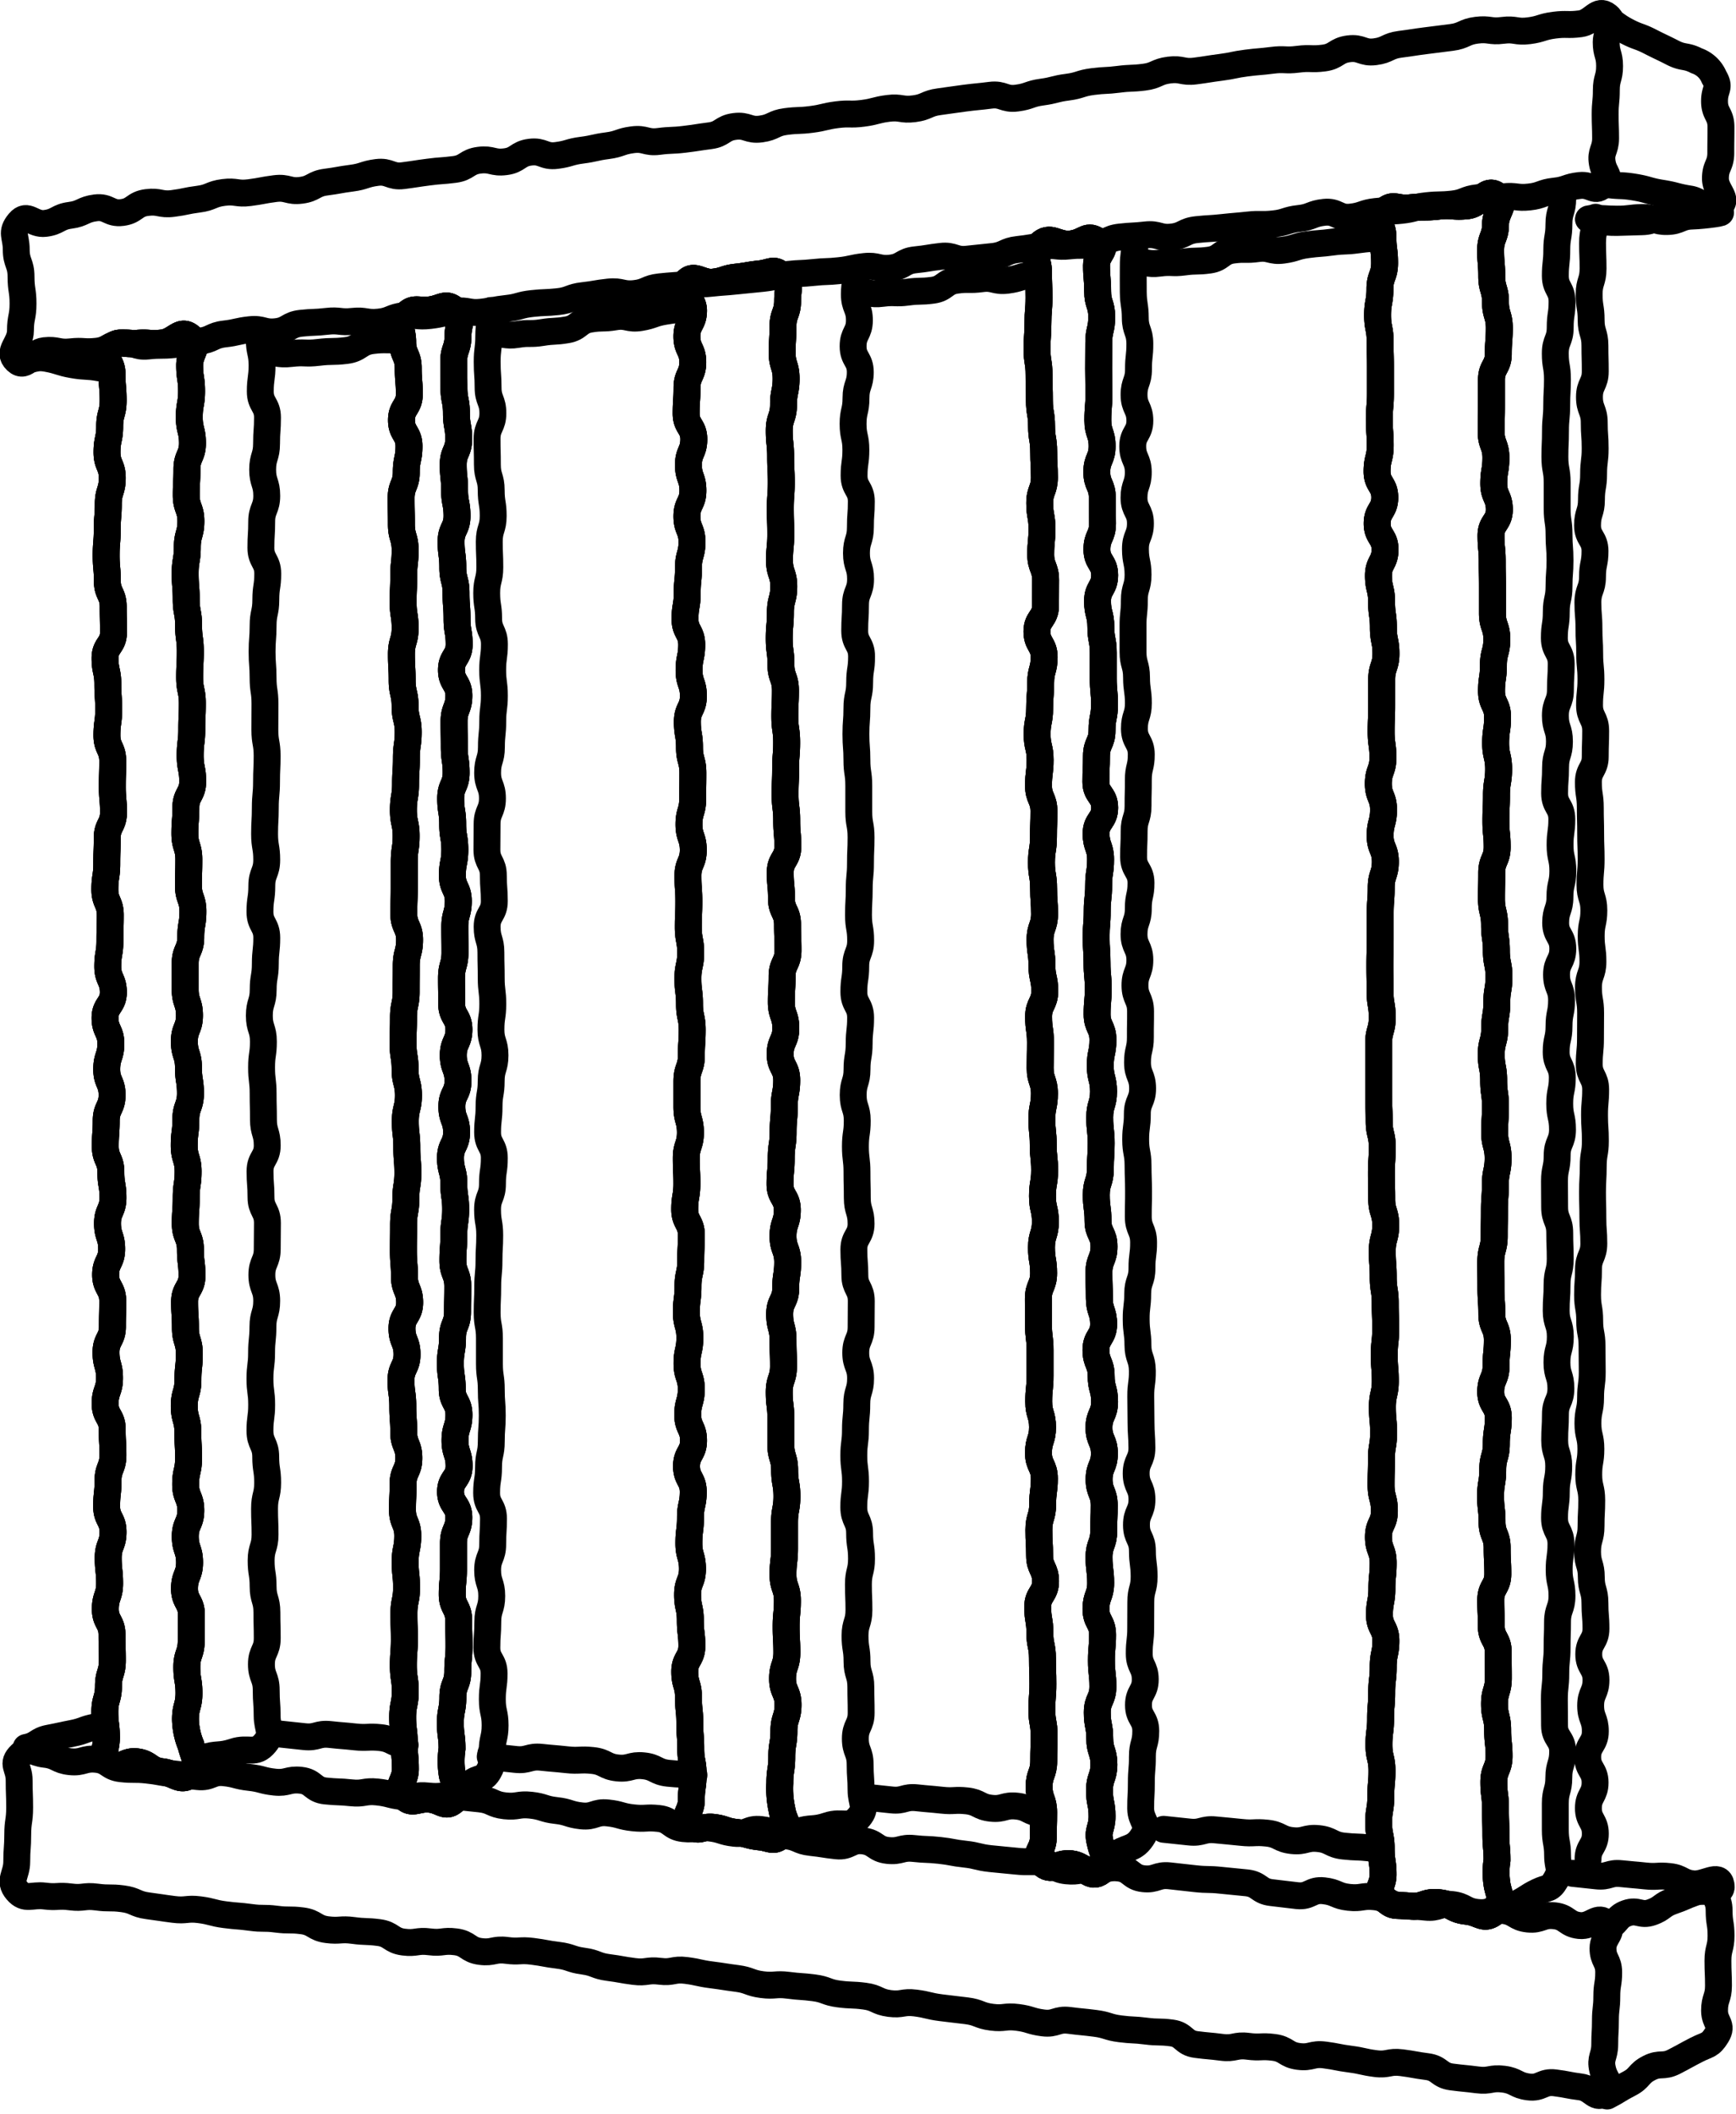 <svg xmlns="http://www.w3.org/2000/svg" width="81.131" height="98.791" viewBox="0 0 81.131 98.791">
  <g id="アートワーク_2" data-name="アートワーク 2" transform="translate(40.563 49.283)">
    <g id="Group_16812" data-name="Group 16812" transform="translate(-39.949 -48.662)">
      <g id="Group_16790" data-name="Group 16790">
        <g id="Group_16787" data-name="Group 16787" transform="translate(4.273 8.4)">
          <g id="Group_16780" data-name="Group 16780">
            <g id="Group_16775" data-name="Group 16775" transform="translate(0 6.591)">
              <path id="Path_13199" data-name="Path 13199" d="M9.885,85.939c-.467.411-.734-.05-1.353-.117s-.584-.4-1.2-.466-.825.514-1.25.057c-.408-.44-.144-.59-.144-1.19s-.075-.6-.075-1.2.17-.6.17-1.2.183-.6.183-1.2-.017-.6-.017-1.2-.312-.6-.312-1.2.2-.6.2-1.2-.065-.6-.065-1.2.226-.6.226-1.2-.3-.6-.3-1.2.065-.6.065-1.2.23-.6.23-1.2-.034-.6-.034-1.2-.331-.6-.331-1.2.205-.6.205-1.2-.164-.6-.164-1.2.3-.6.3-1.2.014-.6.014-1.2S5.9,63.2,5.9,62.6s.283-.6.283-1.2-.194-.6-.194-1.2.256-.6.256-1.2-.1-.6-.1-1.2-.26-.6-.26-1.2.043-.6.043-1.2.275-.6.275-1.2-.251-.6-.251-1.2.192-.6.192-1.2-.271-.6-.271-1.2.389-.6.389-1.2S6,48.795,6,48.194s.1-.6.1-1.2.018-.6.018-1.2-.254-.6-.254-1.2.09-.6.09-1.2.021-.6.021-1.2.293-.6.293-1.2-.053-.6-.053-1.2.018-.6.018-1.2-.272-.6-.272-1.2.082-.6.082-1.2-.04-.6-.04-1.2-.13-.6-.13-1.206.394-.6.394-1.2-.012-.6-.012-1.206-.274-.6-.274-1.2-.055-.6-.055-1.2.05-.6.05-1.206.05-.6.05-1.2.186-.6.186-1.206-.247-.6-.247-1.207.125-.6.125-1.206.163-.6.163-1.208S6.2,21.1,6.2,20.491s-.5-.722-.09-1.167.565-.174,1.184-.241.632.043,1.252-.024.85-.685,1.319-.276-.038.705-.038,1.313.09.607.09,1.215-.106.607-.106,1.215.147.607.147,1.215-.258.608-.258,1.216-.032.607-.032,1.216.217.608.217,1.216-.167.608-.167,1.217-.1.608-.1,1.216.048.608.048,1.216.111.607.111,1.216.081.607.081,1.215-.032.608-.032,1.216.126.607.126,1.216-.027.609-.027,1.217-.073.608-.073,1.217.116.608.116,1.216-.317.608-.317,1.216-.048.608-.048,1.216.186.608.186,1.216-.018.606-.018,1.212.208.606.208,1.211-.1.607-.1,1.213-.26.607-.26,1.214,0,.608,0,1.216.2.609.2,1.218-.239.608-.239,1.216.191.608.191,1.216.093.607.093,1.214-.214.607-.214,1.215-.077.607-.077,1.216.182.608.182,1.217-.089.609-.089,1.219-.043.608-.043,1.216.24.608.24,1.216.072.608.072,1.216-.345.609-.345,1.219.039.609.039,1.218.183.609.183,1.217-.065.609-.065,1.218-.172.61-.172,1.22.168.609.168,1.218.033.61.033,1.22-.137.61-.137,1.219.242.61.242,1.221-.258.608-.258,1.216.2.608.2,1.216-.237.611-.237,1.221.322.61.322,1.219S9.9,79.1,9.9,79.71s-.205.611-.205,1.221.1.61.1,1.22-.163.612-.163,1.223a3.282,3.282,0,0,0,.252,1.2C10.058,85.275,10.344,85.534,9.885,85.939Z" transform="translate(-5.851 -18.644)" fill="none" stroke="#000" stroke-linecap="round" stroke-linejoin="round" stroke-width="1.257"/>
            </g>
            <g id="Group_16776" data-name="Group 16776" transform="translate(13.823 5.277)">
              <path id="Path_13200" data-name="Path 13200" d="M24.88,86.9c-.424.4-.577.016-1.154-.046s-.838.3-1.217-.134c-.4-.459.076-.667.076-1.273s-.051-.606-.051-1.211-.075-.606-.075-1.211.121-.606.121-1.211-.089-.606-.089-1.211.046-.606.046-1.211-.019-.606-.019-1.211.121-.606.121-1.211-.064-.606-.064-1.212.122-.607.122-1.212-.247-.607-.247-1.212.028-.606.028-1.212.269-.6.269-1.211-.239-.606-.239-1.211-.044-.606-.044-1.211-.083-.606-.083-1.211.281-.607.281-1.213-.236-.607-.236-1.212.359-.607.359-1.212-.244-.606-.244-1.212-.048-.606-.048-1.211.007-.606.007-1.212.106-.6.106-1.207.095-.6.095-1.207-.049-.6-.049-1.209-.07-.6-.07-1.21.146-.606.146-1.211-.157-.607-.157-1.215-.094-.606-.094-1.211.02-.606.02-1.211.124-.6.124-1.211.005-.6.005-1.21.155-.606.155-1.211-.268-.607-.268-1.213.019-.607.019-1.214,0-.607,0-1.212.088-.606.088-1.212-.127-.606-.127-1.212.1-.607.1-1.214.039-.607.039-1.214.086-.607.086-1.213-.147-.607-.147-1.214-.137-.607-.137-1.215-.034-.607-.034-1.214.173-.607.173-1.216-.092-.607-.092-1.215.027-.607.027-1.216.065-.606.065-1.212-.174-.606-.174-1.212-.012-.608-.012-1.216.24-.607.24-1.214.127-.608.127-1.216-.351-.608-.351-1.217.366-.607.366-1.216-.05-.609-.05-1.218-.259-.61-.259-1.221-.28-.756.118-1.219c.378-.441.56-.216,1.137-.278s.762-.385,1.187.011.142.617.142,1.217-.2.6-.2,1.2.011.6.011,1.2.116.6.116,1.2.106.6.106,1.2-.255.6-.255,1.2.063.6.063,1.2.114.6.114,1.2-.277.6-.277,1.2.079.6.079,1.2.152.6.152,1.2.046.6.046,1.2.1.6.1,1.2-.36.6-.36,1.2.347.6.347,1.2-.225.6-.225,1.2.01.6.01,1.2.087.6.087,1.2-.256.6-.256,1.2.094.6.094,1.2.1.6.1,1.2-.114.6-.114,1.2.277.6.277,1.2-.164.6-.164,1.2.008.6.008,1.2-.163.6-.163,1.2.01.6.01,1.2.338.6.338,1.2-.263.6-.263,1.2.219.6.219,1.2-.286.6-.286,1.2.22.6.22,1.2-.285.6-.285,1.2.157.6.157,1.2.085.6.085,1.2-.085.6-.085,1.2-.045.6-.045,1.2.23.6.23,1.2-.012.6-.012,1.2-.234.6-.234,1.2-.1.6-.1,1.2.086.6.086,1.2.314.6.314,1.2-.185.6-.185,1.2.192.6.192,1.2-.4.6-.4,1.2.388.6.388,1.2-.251.6-.251,1.2,0,.6,0,1.2-.058.6-.058,1.2.3.6.3,1.2.018.6.018,1.2-.059.6-.059,1.2-.23.6-.23,1.2-.116.6-.116,1.2.078.6.078,1.206a3.97,3.97,0,0,0,.011,1.232C24.914,86.354,25.321,86.488,24.88,86.9Z" transform="translate(-22.35 -17.076)" fill="none" stroke="#000" stroke-linecap="round" stroke-linejoin="round" stroke-width="1.257"/>
            </g>
            <g id="Group_16777" data-name="Group 16777" transform="translate(43.498 2.159)">
              <path id="Path_13201" data-name="Path 13201" d="M60.852,89.619c-.55.425-.722-.28-1.412-.354s-.871.452-1.368-.033c-.428-.417.072-.57.072-1.167s.018-.6.018-1.2-.212-.6-.212-1.2.215-.6.215-1.2.018-.6.018-1.2-.106-.6-.106-1.2.049-.6.049-1.2-.021-.6-.021-1.2-.121-.6-.121-1.2-.1-.6-.1-1.2.366-.6.366-1.2-.278-.6-.278-1.2-.034-.6-.034-1.2.177-.6.177-1.2.08-.6.08-1.2-.275-.6-.275-1.2.189-.6.189-1.2-.178-.6-.178-1.2.063-.6.063-1.2,0-.6,0-1.2-.075-.6-.075-1.2-.005-.6-.005-1.2.246-.6.246-1.2-.1-.6-.1-1.2.182-.6.182-1.2-.136-.6-.136-1.2.1-.6.1-1.2-.064-.6-.064-1.2-.064-.6-.064-1.194.12-.6.12-1.195-.2-.6-.2-1.195.013-.6.013-1.2-.086-.6-.086-1.2.288-.6.288-1.2-.132-.6-.132-1.2-.087-.6-.087-1.2.209-.6.209-1.2-.044-.6-.044-1.2-.1-.6-.1-1.2.094-.6.094-1.2.021-.6.021-1.2-.253-.6-.253-1.2.075-.6.075-1.2-.14-.6-.14-1.2.117-.6.117-1.2.049-.6.049-1.2.163-.6.163-1.2-.338-.6-.338-1.2.4-.6.4-1.2.005-.6.005-1.2-.228-.6-.228-1.2.059-.6.059-1.2-.106-.6-.106-1.2.219-.6.219-1.2-.033-.6-.033-1.2-.1-.6-.1-1.2-.1-.6-.1-1.2-.018-.6-.018-1.2-.094-.6-.094-1.2.043-.6.043-1.2.049-.6.049-1.2-.022-.6-.022-1.206-.369-.849.061-1.272c.5-.486.759.043,1.449-.031s.745-.522,1.3-.1c.478.366-.1.5-.1,1.1s.054.6.054,1.206.189.6.189,1.206-.137.6-.137,1.206-.006.6-.006,1.207.012.6.012,1.208-.05.6-.05,1.208.2.6.2,1.207-.247.6-.247,1.207.256.6.256,1.206.01.6.01,1.206-.261.6-.261,1.206.361.6.361,1.206-.332.6-.332,1.207.153.6.153,1.207.115.6.115,1.209v1.208c0,.6.057.6.057,1.207s-.116.6-.116,1.207-.26.6-.26,1.207-.027.6-.027,1.207.411.6.411,1.207-.4.6-.4,1.209.208.6.208,1.209-.09.6-.09,1.207-.067.6-.067,1.208-.049.6-.049,1.207.041.6.041,1.208.057.6.057,1.2-.054.6-.054,1.2.273.6.273,1.2-.125.6-.125,1.206.152.6.152,1.207-.177.6-.177,1.21.067.6.067,1.208-.039.6-.039,1.206-.189.6-.189,1.206.08.6.08,1.206.281.6.281,1.207-.236.6-.236,1.209.018.6.018,1.21.2.6.2,1.208-.358.6-.358,1.208.242.6.242,1.208.16.6.16,1.21-.261.6-.261,1.21.252.6.252,1.209-.246.6-.246,1.21.239.606.239,1.211-.025.6-.025,1.21-.217.6-.217,1.211.075.606.075,1.211-.218.606-.218,1.211.308.6.308,1.208-.055.6-.055,1.208.07.607.07,1.212-.263.606-.263,1.211.116.606.116,1.211.194.607.194,1.213-.206.606-.206,1.211.119.607.119,1.215-.236.63-.089,1.22C60.956,89.018,61.333,89.247,60.852,89.619Z" transform="translate(-57.772 -13.353)" fill="none" stroke="#000" stroke-linecap="round" stroke-linejoin="round" stroke-width="1.257"/>
            </g>
            <g id="Group_16778" data-name="Group 16778" transform="translate(59.467)">
              <path id="Path_13202" data-name="Path 13202" d="M82.33,91.107c-.516.421-.653.03-1.314-.041s-.636-.33-1.3-.4-.7.228-1.361.157-.737.1-1.206-.373c-.424-.432-.033-.5-.033-1.1s-.088-.606-.088-1.212-.118-.606-.118-1.211.1-.607.1-1.212.054-.607.054-1.212-.141-.607-.141-1.213S77,82.676,77,82.07s.052-.607.052-1.215.071-.607.071-1.215.125-.607.125-1.214-.3-.607-.3-1.213.112-.607.112-1.213.061-.607.061-1.212-.221-.607-.221-1.213.278-.607.278-1.213-.155-.607-.155-1.214.017-.607.017-1.214.1-.607.1-1.216-.056-.607-.056-1.214.137-.607.137-1.214-.049-.607-.049-1.214.066-.607.066-1.213-.02-.607-.02-1.214-.095-.607-.095-1.214-.044-.608-.044-1.216.161-.607.161-1.215-.187-.607-.187-1.215-.015-.607-.015-1.214.04-.607.04-1.214-.144-.607-.144-1.215-.025-.6-.025-1.21,0-.6,0-1.21,0-.606,0-1.211.168-.607.168-1.212-.1-.607-.1-1.214-.011-.608-.011-1.216.017-.607.017-1.215,0-.607,0-1.213.046-.606.046-1.212.194-.606.194-1.212-.243-.607-.243-1.214.157-.607.157-1.215-.242-.608-.242-1.216.214-.607.214-1.215-.083-.607-.083-1.215.025-.607.025-1.215V33.517c0-.608.2-.608.2-1.216s-.121-.607-.121-1.215-.084-.608-.084-1.216-.146-.609-.146-1.217.308-.608.308-1.216-.368-.609-.368-1.217.356-.609.356-1.217-.361-.609-.361-1.218.149-.607.149-1.215-.043-.607-.043-1.215.053-.609.053-1.218,0-.609,0-1.217-.016-.609-.016-1.218-.118-.61-.118-1.22.109-.609.109-1.218.218-.61.218-1.221-.077-.612-.077-1.222-.418-.706.008-1.145c.463-.478.583-.138,1.245-.209s.671,0,1.334-.075.678.051,1.343-.02.889-.893,1.41-.474c.472.38-.079.734-.079,1.339s-.228.606-.228,1.211.051.6.051,1.211.176.606.176,1.211.178.606.178,1.211-.046.606-.046,1.211-.32.607-.32,1.212,0,.607,0,1.213-.014.607-.014,1.213.221.607.221,1.214-.1.607-.1,1.212.261.607.261,1.212-.391.607-.391,1.212.058.606.058,1.211.01.607.01,1.212,0,.606,0,1.212.205.606.205,1.212-.159.607-.159,1.213-.089.607-.089,1.215.283.607.283,1.213-.09.607-.09,1.213.139.607.139,1.212-.1.607-.1,1.213-.028.606-.028,1.212.061.607.061,1.213-.256.607-.256,1.214-.011.607-.011,1.214.144.607.144,1.214.085.607.085,1.213.121.607.121,1.213-.1.607-.1,1.213-.1.6-.1,1.209-.16.6-.16,1.209.112.6.112,1.21.084.606.084,1.211-.037.607-.037,1.213.16.607.16,1.215-.126.607-.126,1.214-.044.606-.044,1.211-.01.606-.01,1.211-.161.606-.161,1.211.006.607.006,1.213.041.607.041,1.214.26.607.26,1.216-.061.607-.061,1.214-.249.607-.249,1.213.355.607.355,1.213-.093.608-.093,1.216-.168.608-.168,1.216-.1.607-.1,1.215.068.607.068,1.215.239.608.239,1.216.031.607.031,1.216-.33.608-.33,1.216.025.607.025,1.216.323.608.323,1.217.007.607.007,1.213-.18.607-.18,1.214.148.609.148,1.218.066.607.066,1.216-.246.608-.246,1.217.077.609.077,1.218.019.609.019,1.217.054.61.054,1.22a3.6,3.6,0,0,0,.012,1.2C82.594,90.518,82.8,90.722,82.33,91.107Z" transform="translate(-76.833 -10.777)" fill="none" stroke="#000" stroke-linecap="round" stroke-linejoin="round" stroke-width="1.257"/>
            </g>
            <g id="Group_16779" data-name="Group 16779" transform="translate(27.062 3.673)">
              <path id="Path_13203" data-name="Path 13203" d="M42.755,88.194c-.39.392-.506.168-1.056.109s-.54-.149-1.092-.209-.539-.179-1.09-.239-.687.3-1.043-.13c-.385-.459.039-.545.039-1.144s.085-.6.085-1.2-.112-.6-.112-1.2-.045-.6-.045-1.2-.062-.6-.062-1.2-.173-.6-.173-1.2.331-.6.331-1.2-.071-.6-.071-1.2-.129-.6-.129-1.2.228-.6.228-1.2-.167-.6-.167-1.2.074-.6.074-1.2.13-.6.13-1.2-.314-.6-.314-1.2.327-.6.327-1.2-.27-.6-.27-1.2.165-.6.165-1.2-.2-.6-.2-1.2.133-.6.133-1.2-.162-.6-.162-1.2.075-.6.075-1.2.129-.6.129-1.2.028-.6.028-1.2-.309-.6-.309-1.2.1-.6.1-1.2-.028-.6-.028-1.195.194-.6.194-1.195-.165-.6-.165-1.2,0-.6,0-1.2.209-.6.209-1.2.039-.6.039-1.2-.125-.6-.125-1.2-.075-.6-.075-1.2.129-.6.129-1.2-.111-.6-.111-1.2.026-.6.026-1.2-.043-.6-.043-1.2.249-.6.249-1.2-.2-.6-.2-1.2.173-.6.173-1.2.009-.6.009-1.2-.158-.6-.158-1.2-.1-.6-.1-1.2.281-.6.281-1.2-.2-.6-.2-1.2.122-.6.122-1.2-.311-.6-.311-1.2.1-.6.1-1.2.06-.6.06-1.2.164-.6.164-1.2-.238-.6-.238-1.2.281-.6.281-1.2-.208-.6-.208-1.2.25-.6.25-1.2-.358-.6-.358-1.2.039-.6.039-1.2.271-.6.271-1.2-.276-.6-.276-1.206.311-.6.311-1.208-.723-.861-.338-1.326c.353-.426.693.056,1.242,0s.539-.175,1.089-.235.548-.094,1.1-.153.663-.292,1.056.1c.431.427.248.544.248,1.15s-.216.607-.216,1.214-.038.608-.038,1.216.184.607.184,1.215-.121.607-.121,1.215-.2.607-.2,1.214.064.607.064,1.213.031.607.031,1.214-.045.607-.045,1.213.02.607.02,1.214-.058.607-.058,1.214.2.607.2,1.215-.158.608-.158,1.216-.055.608-.055,1.216.08.607.08,1.215.21.607.21,1.214-.029.607-.029,1.214.087.607.087,1.214-.049.607-.049,1.215-.024.608-.024,1.216.075.608.075,1.216.052.607.052,1.215-.354.607-.354,1.215.057.607.057,1.214.283.608.283,1.216.023.6.023,1.21-.276.606-.276,1.211-.036.606-.036,1.211.209.607.209,1.213-.264.607-.264,1.215.307.608.307,1.217-.114.607-.114,1.215-.054.607-.054,1.213-.09.607-.09,1.213-.057.607-.057,1.213.343.607.343,1.214-.2.608-.2,1.216.216.608.216,1.217-.091.607-.091,1.215-.284.607-.284,1.215.159.607.159,1.216.021.608.021,1.217-.2.608-.2,1.216.075.608.075,1.216,0,.608,0,1.216.178.609.178,1.218.107.608.107,1.216-.112.609-.112,1.218,0,.609,0,1.218-.07.609-.07,1.218.205.608.205,1.216-.06.607-.06,1.215.034.61.034,1.22-.2.608-.2,1.217.255.609.255,1.219-.192.61-.192,1.22-.1.61-.1,1.219-.092.611-.092,1.221a4.525,4.525,0,0,0,.1,1.239C42.85,87.657,43.186,87.761,42.755,88.194Z" transform="translate(-38.153 -15.161)" fill="none" stroke="#000" stroke-linecap="round" stroke-linejoin="round" stroke-width="1.257"/>
            </g>
          </g>
          <g id="Group_16786" data-name="Group 16786">
            <g id="Group_16781" data-name="Group 16781" transform="translate(0 6.591)">
              <path id="Path_13204" data-name="Path 13204" d="M9.885,85.939c-.467.411-.734-.05-1.353-.117s-.584-.4-1.2-.466-.825.514-1.25.057c-.408-.44-.144-.59-.144-1.19s-.075-.6-.075-1.2.17-.6.17-1.2.183-.6.183-1.2-.017-.6-.017-1.2-.312-.6-.312-1.2.2-.6.2-1.2-.065-.6-.065-1.2.226-.6.226-1.2-.3-.6-.3-1.2.065-.6.065-1.2.23-.6.23-1.2-.034-.6-.034-1.2-.331-.6-.331-1.2.205-.6.205-1.2-.164-.6-.164-1.2.3-.6.3-1.2.014-.6.014-1.2S5.9,63.2,5.9,62.6s.283-.6.283-1.2-.194-.6-.194-1.2.256-.6.256-1.2-.1-.6-.1-1.2-.26-.6-.26-1.2.043-.6.043-1.2.275-.6.275-1.2-.251-.6-.251-1.2.192-.6.192-1.2-.271-.6-.271-1.2.389-.6.389-1.2S6,48.795,6,48.194s.1-.6.1-1.2.018-.6.018-1.2-.254-.6-.254-1.2.09-.6.09-1.2.021-.6.021-1.2.293-.6.293-1.2-.053-.6-.053-1.2.018-.6.018-1.2-.272-.6-.272-1.2.082-.6.082-1.2-.04-.6-.04-1.2-.13-.6-.13-1.206.394-.6.394-1.2-.012-.6-.012-1.206-.274-.6-.274-1.2-.055-.6-.055-1.2.05-.6.05-1.206.05-.6.05-1.2.186-.6.186-1.206-.247-.6-.247-1.207.125-.6.125-1.206.163-.6.163-1.208S6.2,21.1,6.2,20.491s-.5-.722-.09-1.167.565-.174,1.184-.241.632.043,1.252-.024.85-.685,1.319-.276-.038.705-.038,1.313.09.607.09,1.215-.106.607-.106,1.215.147.607.147,1.215-.258.608-.258,1.216-.032.607-.032,1.216.217.608.217,1.216-.167.608-.167,1.217-.1.608-.1,1.216.048.608.048,1.216.111.607.111,1.216.081.607.081,1.215-.032.608-.032,1.216.126.607.126,1.216-.027.609-.027,1.217-.073.608-.073,1.217.116.608.116,1.216-.317.608-.317,1.216-.048.608-.048,1.216.186.608.186,1.216-.018.606-.018,1.212.208.606.208,1.211-.1.607-.1,1.213-.26.607-.26,1.214,0,.608,0,1.216.2.609.2,1.218-.239.608-.239,1.216.191.608.191,1.216.093.607.093,1.214-.214.607-.214,1.215-.077.607-.077,1.216.182.608.182,1.217-.089.609-.089,1.219-.043.608-.043,1.216.24.608.24,1.216.072.608.072,1.216-.345.609-.345,1.219.039.609.039,1.218.183.609.183,1.217-.065.609-.065,1.218-.172.61-.172,1.22.168.609.168,1.218.033.61.033,1.22-.137.61-.137,1.219.242.61.242,1.221-.258.608-.258,1.216.2.608.2,1.216-.237.611-.237,1.221.322.61.322,1.219S9.9,79.1,9.9,79.71s-.205.611-.205,1.221.1.61.1,1.22-.163.612-.163,1.223a3.282,3.282,0,0,0,.252,1.2C10.058,85.275,10.344,85.534,9.885,85.939Z" transform="translate(-5.851 -18.644)" fill="none" stroke="#000" stroke-linecap="round" stroke-linejoin="round" stroke-width="1.257"/>
              <path id="Path_13205" data-name="Path 13205" d="M9.885,85.939c-.467.411-.734-.05-1.353-.117s-.584-.4-1.2-.466-.825.514-1.25.057c-.408-.44-.144-.59-.144-1.19s-.075-.6-.075-1.2.17-.6.17-1.2.183-.6.183-1.2-.017-.6-.017-1.2-.312-.6-.312-1.2.2-.6.2-1.2-.065-.6-.065-1.2.226-.6.226-1.2-.3-.6-.3-1.2.065-.6.065-1.2.23-.6.23-1.2-.034-.6-.034-1.2-.331-.6-.331-1.2.205-.6.205-1.2-.164-.6-.164-1.2.3-.6.3-1.2.014-.6.014-1.2S5.9,63.2,5.9,62.6s.283-.6.283-1.2-.194-.6-.194-1.2.256-.6.256-1.2-.1-.6-.1-1.2-.26-.6-.26-1.2.043-.6.043-1.2.275-.6.275-1.2-.251-.6-.251-1.2.192-.6.192-1.2-.271-.6-.271-1.2.389-.6.389-1.2S6,48.795,6,48.194s.1-.6.1-1.2.018-.6.018-1.2-.254-.6-.254-1.2.09-.6.09-1.2.021-.6.021-1.2.293-.6.293-1.2-.053-.6-.053-1.2.018-.6.018-1.2-.272-.6-.272-1.2.082-.6.082-1.2-.04-.6-.04-1.2-.13-.6-.13-1.206.394-.6.394-1.2-.012-.6-.012-1.206-.274-.6-.274-1.2-.055-.6-.055-1.2.05-.6.05-1.206.05-.6.05-1.2.186-.6.186-1.206-.247-.6-.247-1.207.125-.6.125-1.206.163-.6.163-1.208S6.2,21.1,6.2,20.491s-.5-.722-.09-1.167.565-.174,1.184-.241.632.043,1.252-.024.85-.685,1.319-.276-.038.705-.038,1.313.09.607.09,1.215-.106.607-.106,1.215.147.607.147,1.215-.258.608-.258,1.216-.032.607-.032,1.216.217.608.217,1.216-.167.608-.167,1.217-.1.608-.1,1.216.048.608.048,1.216.111.607.111,1.216.081.607.081,1.215-.032.608-.032,1.216.126.607.126,1.216-.027.609-.027,1.217-.073.608-.073,1.217.116.608.116,1.216-.317.608-.317,1.216-.048.608-.048,1.216.186.608.186,1.216-.018.606-.018,1.212.208.606.208,1.211-.1.607-.1,1.213-.26.607-.26,1.214,0,.608,0,1.216.2.609.2,1.218-.239.608-.239,1.216.191.608.191,1.216.093.607.093,1.214-.214.607-.214,1.215-.077.607-.077,1.216.182.608.182,1.217-.089.609-.089,1.219-.043.608-.043,1.216.24.608.24,1.216.072.608.072,1.216-.345.609-.345,1.219.039.609.039,1.218.183.609.183,1.217-.065.609-.065,1.218-.172.61-.172,1.22.168.609.168,1.218.033.61.033,1.22-.137.61-.137,1.219.242.61.242,1.221-.258.608-.258,1.216.2.608.2,1.216-.237.611-.237,1.221.322.61.322,1.219S9.9,79.1,9.9,79.71s-.205.611-.205,1.221.1.61.1,1.22-.163.612-.163,1.223a3.282,3.282,0,0,0,.252,1.2C10.058,85.275,10.344,85.534,9.885,85.939Z" transform="translate(-5.851 -18.644)" fill="none" stroke="#000" stroke-linecap="round" stroke-linejoin="round" stroke-width="1.257"/>
            </g>
            <g id="Group_16782" data-name="Group 16782" transform="translate(13.823 5.277)">
              <path id="Path_13206" data-name="Path 13206" d="M24.88,86.9c-.424.4-.577.016-1.154-.046s-.838.3-1.217-.134c-.4-.459.076-.667.076-1.273s-.051-.606-.051-1.211-.075-.606-.075-1.211.121-.606.121-1.211-.089-.606-.089-1.211.046-.606.046-1.211-.019-.606-.019-1.211.121-.606.121-1.211-.064-.606-.064-1.212.122-.607.122-1.212-.247-.607-.247-1.212.028-.606.028-1.212.269-.6.269-1.211-.239-.606-.239-1.211-.044-.606-.044-1.211-.083-.606-.083-1.211.281-.607.281-1.213-.236-.607-.236-1.212.359-.607.359-1.212-.244-.606-.244-1.212-.048-.606-.048-1.211.007-.606.007-1.212.106-.6.106-1.207.095-.6.095-1.207-.049-.6-.049-1.209-.07-.6-.07-1.21.146-.606.146-1.211-.157-.607-.157-1.215-.094-.606-.094-1.211.02-.606.02-1.211.124-.6.124-1.211.005-.6.005-1.21.155-.606.155-1.211-.268-.607-.268-1.213.019-.607.019-1.214,0-.607,0-1.212.088-.606.088-1.212-.127-.606-.127-1.212.1-.607.1-1.214.039-.607.039-1.214.086-.607.086-1.213-.147-.607-.147-1.214-.137-.607-.137-1.215-.034-.607-.034-1.214.173-.607.173-1.216-.092-.607-.092-1.215.027-.607.027-1.216.065-.606.065-1.212-.174-.606-.174-1.212-.012-.608-.012-1.216.24-.607.24-1.214.127-.608.127-1.216-.351-.608-.351-1.217.366-.607.366-1.216-.05-.609-.05-1.218-.259-.61-.259-1.221-.28-.756.118-1.219c.378-.441.56-.216,1.137-.278s.762-.385,1.187.011.142.617.142,1.217-.2.6-.2,1.2.011.6.011,1.2.116.6.116,1.2.106.6.106,1.2-.255.6-.255,1.2.063.6.063,1.2.114.6.114,1.2-.277.6-.277,1.2.079.6.079,1.2.152.6.152,1.2.046.6.046,1.2.1.6.1,1.2-.36.6-.36,1.2.347.6.347,1.2-.225.6-.225,1.2.01.6.01,1.2.087.6.087,1.2-.256.6-.256,1.2.094.6.094,1.2.1.6.1,1.2-.114.6-.114,1.2.277.6.277,1.2-.164.6-.164,1.2.008.6.008,1.2-.163.6-.163,1.2.01.6.01,1.2.338.6.338,1.2-.263.6-.263,1.2.219.6.219,1.2-.286.6-.286,1.2.22.6.22,1.2-.285.6-.285,1.2.157.6.157,1.2.085.6.085,1.2-.085.6-.085,1.2-.045.6-.045,1.2.23.6.23,1.2-.012.6-.012,1.2-.234.6-.234,1.2-.1.6-.1,1.2.086.6.086,1.2.314.6.314,1.2-.185.6-.185,1.2.192.6.192,1.2-.4.6-.4,1.2.388.6.388,1.2-.251.6-.251,1.2,0,.6,0,1.2-.058.6-.058,1.2.3.6.3,1.2.018.6.018,1.2-.059.6-.059,1.2-.23.6-.23,1.2-.116.6-.116,1.2.078.6.078,1.206a3.97,3.97,0,0,0,.011,1.232C24.914,86.354,25.321,86.488,24.88,86.9Z" transform="translate(-22.35 -17.076)" fill="none" stroke="#000" stroke-linecap="round" stroke-linejoin="round" stroke-width="1.257"/>
              <path id="Path_13207" data-name="Path 13207" d="M24.88,86.9c-.424.4-.577.016-1.154-.046s-.838.3-1.217-.134c-.4-.459.076-.667.076-1.273s-.051-.606-.051-1.211-.075-.606-.075-1.211.121-.606.121-1.211-.089-.606-.089-1.211.046-.606.046-1.211-.019-.606-.019-1.211.121-.606.121-1.211-.064-.606-.064-1.212.122-.607.122-1.212-.247-.607-.247-1.212.028-.606.028-1.212.269-.6.269-1.211-.239-.606-.239-1.211-.044-.606-.044-1.211-.083-.606-.083-1.211.281-.607.281-1.213-.236-.607-.236-1.212.359-.607.359-1.212-.244-.606-.244-1.212-.048-.606-.048-1.211.007-.606.007-1.212.106-.6.106-1.207.095-.6.095-1.207-.049-.6-.049-1.209-.07-.6-.07-1.21.146-.606.146-1.211-.157-.607-.157-1.215-.094-.606-.094-1.211.02-.606.02-1.211.124-.6.124-1.211.005-.6.005-1.21.155-.606.155-1.211-.268-.607-.268-1.213.019-.607.019-1.214,0-.607,0-1.212.088-.606.088-1.212-.127-.606-.127-1.212.1-.607.1-1.214.039-.607.039-1.214.086-.607.086-1.213-.147-.607-.147-1.214-.137-.607-.137-1.215-.034-.607-.034-1.214.173-.607.173-1.216-.092-.607-.092-1.215.027-.607.027-1.216.065-.606.065-1.212-.174-.606-.174-1.212-.012-.608-.012-1.216.24-.607.24-1.214.127-.608.127-1.216-.351-.608-.351-1.217.366-.607.366-1.216-.05-.609-.05-1.218-.259-.61-.259-1.221-.28-.756.118-1.219c.378-.441.56-.216,1.137-.278s.762-.385,1.187.011.142.617.142,1.217-.2.6-.2,1.2.011.6.011,1.2.116.6.116,1.2.106.6.106,1.2-.255.6-.255,1.2.063.6.063,1.2.114.6.114,1.2-.277.6-.277,1.2.079.6.079,1.2.152.6.152,1.2.046.6.046,1.2.1.6.1,1.2-.36.6-.36,1.2.347.6.347,1.2-.225.6-.225,1.2.01.6.01,1.2.087.6.087,1.2-.256.6-.256,1.2.094.6.094,1.2.1.6.1,1.2-.114.6-.114,1.2.277.6.277,1.2-.164.6-.164,1.2.008.6.008,1.2-.163.6-.163,1.2.01.6.01,1.2.338.6.338,1.2-.263.6-.263,1.2.219.6.219,1.2-.286.6-.286,1.2.22.6.22,1.2-.285.6-.285,1.2.157.6.157,1.2.085.6.085,1.2-.085.6-.085,1.2-.045.6-.045,1.2.23.6.23,1.2-.012.6-.012,1.2-.234.6-.234,1.2-.1.6-.1,1.2.086.6.086,1.2.314.6.314,1.2-.185.6-.185,1.2.192.6.192,1.2-.4.6-.4,1.2.388.6.388,1.2-.251.6-.251,1.2,0,.6,0,1.2-.058.6-.058,1.2.3.6.3,1.2.018.6.018,1.2-.059.6-.059,1.2-.23.6-.23,1.2-.116.6-.116,1.2.078.6.078,1.206a3.97,3.97,0,0,0,.011,1.232C24.914,86.354,25.321,86.488,24.88,86.9Z" transform="translate(-22.35 -17.076)" fill="none" stroke="#000" stroke-linecap="round" stroke-linejoin="round" stroke-width="1.257"/>
            </g>
            <g id="Group_16783" data-name="Group 16783" transform="translate(43.498 2.159)">
              <path id="Path_13208" data-name="Path 13208" d="M60.852,89.619c-.55.425-.722-.28-1.412-.354s-.871.452-1.368-.033c-.428-.417.072-.57.072-1.167s.018-.6.018-1.2-.212-.6-.212-1.2.215-.6.215-1.2.018-.6.018-1.2-.106-.6-.106-1.2.049-.6.049-1.2-.021-.6-.021-1.2-.121-.6-.121-1.2-.1-.6-.1-1.2.366-.6.366-1.2-.278-.6-.278-1.2-.034-.6-.034-1.2.177-.6.177-1.2.08-.6.08-1.2-.275-.6-.275-1.2.189-.6.189-1.2-.178-.6-.178-1.2.063-.6.063-1.2,0-.6,0-1.2-.075-.6-.075-1.2-.005-.6-.005-1.2.246-.6.246-1.2-.1-.6-.1-1.2.182-.6.182-1.2-.136-.6-.136-1.2.1-.6.1-1.2-.064-.6-.064-1.2-.064-.6-.064-1.194.12-.6.12-1.195-.2-.6-.2-1.195.013-.6.013-1.2-.086-.6-.086-1.2.288-.6.288-1.2-.132-.6-.132-1.2-.087-.6-.087-1.2.209-.6.209-1.2-.044-.6-.044-1.2-.1-.6-.1-1.2.094-.6.094-1.2.021-.6.021-1.2-.253-.6-.253-1.2.075-.6.075-1.2-.14-.6-.14-1.2.117-.6.117-1.2.049-.6.049-1.2.163-.6.163-1.2-.338-.6-.338-1.2.4-.6.4-1.2.005-.6.005-1.2-.228-.6-.228-1.2.059-.6.059-1.2-.106-.6-.106-1.2.219-.6.219-1.2-.033-.6-.033-1.2-.1-.6-.1-1.2-.1-.6-.1-1.2-.018-.6-.018-1.2-.094-.6-.094-1.2.043-.6.043-1.2.049-.6.049-1.2-.022-.6-.022-1.206-.369-.849.061-1.272c.5-.486.759.043,1.449-.031s.745-.522,1.3-.1c.478.366-.1.5-.1,1.1s.054.6.054,1.206.189.6.189,1.206-.137.6-.137,1.206-.006.6-.006,1.207.012.6.012,1.208-.05.6-.05,1.208.2.6.2,1.207-.247.6-.247,1.207.256.6.256,1.206.01.6.01,1.206-.261.6-.261,1.206.361.6.361,1.206-.332.6-.332,1.207.153.6.153,1.207.115.6.115,1.209v1.208c0,.6.057.6.057,1.207s-.116.6-.116,1.207-.26.6-.26,1.207-.027.6-.027,1.207.411.6.411,1.207-.4.6-.4,1.209.208.6.208,1.209-.09.6-.09,1.207-.067.6-.067,1.208-.049.6-.049,1.207.041.6.041,1.208.057.6.057,1.2-.054.6-.054,1.2.273.6.273,1.2-.125.6-.125,1.206.152.6.152,1.207-.177.6-.177,1.21.067.6.067,1.208-.039.6-.039,1.206-.189.6-.189,1.206.08.6.08,1.206.281.6.281,1.207-.236.6-.236,1.209.018.6.018,1.21.2.6.2,1.208-.358.6-.358,1.208.242.6.242,1.208.16.6.16,1.21-.261.6-.261,1.21.252.6.252,1.209-.246.6-.246,1.21.239.606.239,1.211-.025.6-.025,1.21-.217.6-.217,1.211.075.606.075,1.211-.218.606-.218,1.211.308.6.308,1.208-.055.6-.055,1.208.07.607.07,1.212-.263.606-.263,1.211.116.606.116,1.211.194.607.194,1.213-.206.606-.206,1.211.119.607.119,1.215-.236.63-.089,1.22C60.956,89.018,61.333,89.247,60.852,89.619Z" transform="translate(-57.772 -13.353)" fill="none" stroke="#000" stroke-linecap="round" stroke-linejoin="round" stroke-width="1.257"/>
              <path id="Path_13209" data-name="Path 13209" d="M60.852,89.619c-.55.425-.722-.28-1.412-.354s-.871.452-1.368-.033c-.428-.417.072-.57.072-1.167s.018-.6.018-1.2-.212-.6-.212-1.2.215-.6.215-1.2.018-.6.018-1.2-.106-.6-.106-1.2.049-.6.049-1.2-.021-.6-.021-1.2-.121-.6-.121-1.2-.1-.6-.1-1.2.366-.6.366-1.2-.278-.6-.278-1.2-.034-.6-.034-1.2.177-.6.177-1.2.08-.6.08-1.2-.275-.6-.275-1.2.189-.6.189-1.2-.178-.6-.178-1.2.063-.6.063-1.2,0-.6,0-1.2-.075-.6-.075-1.2-.005-.6-.005-1.2.246-.6.246-1.2-.1-.6-.1-1.2.182-.6.182-1.2-.136-.6-.136-1.2.1-.6.1-1.2-.064-.6-.064-1.2-.064-.6-.064-1.194.12-.6.12-1.195-.2-.6-.2-1.195.013-.6.013-1.2-.086-.6-.086-1.2.288-.6.288-1.2-.132-.6-.132-1.2-.087-.6-.087-1.2.209-.6.209-1.2-.044-.6-.044-1.2-.1-.6-.1-1.2.094-.6.094-1.2.021-.6.021-1.2-.253-.6-.253-1.2.075-.6.075-1.2-.14-.6-.14-1.2.117-.6.117-1.2.049-.6.049-1.2.163-.6.163-1.2-.338-.6-.338-1.2.4-.6.4-1.2.005-.6.005-1.2-.228-.6-.228-1.2.059-.6.059-1.2-.106-.6-.106-1.2.219-.6.219-1.2-.033-.6-.033-1.2-.1-.6-.1-1.2-.1-.6-.1-1.2-.018-.6-.018-1.2-.094-.6-.094-1.2.043-.6.043-1.2.049-.6.049-1.2-.022-.6-.022-1.206-.369-.849.061-1.272c.5-.486.759.043,1.449-.031s.745-.522,1.3-.1c.478.366-.1.5-.1,1.1s.054.6.054,1.206.189.6.189,1.206-.137.6-.137,1.206-.006.6-.006,1.207.012.6.012,1.208-.05.6-.05,1.208.2.6.2,1.207-.247.6-.247,1.207.256.6.256,1.206.01.6.01,1.206-.261.6-.261,1.206.361.6.361,1.206-.332.6-.332,1.207.153.6.153,1.207.115.6.115,1.209v1.208c0,.6.057.6.057,1.207s-.116.6-.116,1.207-.26.6-.26,1.207-.027.6-.027,1.207.411.6.411,1.207-.4.6-.4,1.209.208.6.208,1.209-.09.6-.09,1.207-.067.6-.067,1.208-.049.6-.049,1.207.041.6.041,1.208.057.6.057,1.2-.054.6-.054,1.2.273.6.273,1.2-.125.6-.125,1.206.152.6.152,1.207-.177.6-.177,1.21.067.6.067,1.208-.039.6-.039,1.206-.189.6-.189,1.206.08.6.08,1.206.281.6.281,1.207-.236.6-.236,1.209.018.6.018,1.21.2.6.2,1.208-.358.6-.358,1.208.242.6.242,1.208.16.6.16,1.21-.261.6-.261,1.21.252.6.252,1.209-.246.6-.246,1.21.239.606.239,1.211-.025.6-.025,1.21-.217.6-.217,1.211.075.606.075,1.211-.218.606-.218,1.211.308.6.308,1.208-.055.6-.055,1.208.07.607.07,1.212-.263.606-.263,1.211.116.606.116,1.211.194.607.194,1.213-.206.606-.206,1.211.119.607.119,1.215-.236.63-.089,1.22C60.956,89.018,61.333,89.247,60.852,89.619Z" transform="translate(-57.772 -13.353)" fill="none" stroke="#000" stroke-linecap="round" stroke-linejoin="round" stroke-width="1.257"/>
            </g>
            <g id="Group_16784" data-name="Group 16784" transform="translate(59.467)">
              <path id="Path_13210" data-name="Path 13210" d="M82.33,91.107c-.516.421-.653.03-1.314-.041s-.636-.33-1.3-.4-.7.228-1.361.157-.737.1-1.206-.373c-.424-.432-.033-.5-.033-1.1s-.088-.606-.088-1.212-.118-.606-.118-1.211.1-.607.1-1.212.054-.607.054-1.212-.141-.607-.141-1.213S77,82.676,77,82.07s.052-.607.052-1.215.071-.607.071-1.215.125-.607.125-1.214-.3-.607-.3-1.213.112-.607.112-1.213.061-.607.061-1.212-.221-.607-.221-1.213.278-.607.278-1.213-.155-.607-.155-1.214.017-.607.017-1.214.1-.607.1-1.216-.056-.607-.056-1.214.137-.607.137-1.214-.049-.607-.049-1.214.066-.607.066-1.213-.02-.607-.02-1.214-.095-.607-.095-1.214-.044-.608-.044-1.216.161-.607.161-1.215-.187-.607-.187-1.215-.015-.607-.015-1.214.04-.607.04-1.214-.144-.607-.144-1.215-.025-.6-.025-1.21,0-.6,0-1.21,0-.606,0-1.211.168-.607.168-1.212-.1-.607-.1-1.214-.011-.608-.011-1.216.017-.607.017-1.215,0-.607,0-1.213.046-.606.046-1.212.194-.606.194-1.212-.243-.607-.243-1.214.157-.607.157-1.215-.242-.608-.242-1.216.214-.607.214-1.215-.083-.607-.083-1.215.025-.607.025-1.215V33.517c0-.608.2-.608.2-1.216s-.121-.607-.121-1.215-.084-.608-.084-1.216-.146-.609-.146-1.217.308-.608.308-1.216-.368-.609-.368-1.217.356-.609.356-1.217-.361-.609-.361-1.218.149-.607.149-1.215-.043-.607-.043-1.215.053-.609.053-1.218,0-.609,0-1.217-.016-.609-.016-1.218-.118-.61-.118-1.22.109-.609.109-1.218.218-.61.218-1.221-.077-.612-.077-1.222-.418-.706.008-1.145c.463-.478.583-.138,1.245-.209s.671,0,1.334-.075.678.051,1.343-.02.889-.893,1.41-.474c.472.38-.079.734-.079,1.339s-.228.606-.228,1.211.051.6.051,1.211.176.606.176,1.211.178.606.178,1.211-.046.606-.046,1.211-.32.607-.32,1.212,0,.607,0,1.213-.014.607-.014,1.213.221.607.221,1.214-.1.607-.1,1.212.261.607.261,1.212-.391.607-.391,1.212.058.606.058,1.211.01.607.01,1.212,0,.606,0,1.212.205.606.205,1.212-.159.607-.159,1.213-.089.607-.089,1.215.283.607.283,1.213-.09.607-.09,1.213.139.607.139,1.212-.1.607-.1,1.213-.028.606-.028,1.212.061.607.061,1.213-.256.607-.256,1.214-.011.607-.011,1.214.144.607.144,1.214.085.607.085,1.213.121.607.121,1.213-.1.607-.1,1.213-.1.6-.1,1.209-.16.6-.16,1.209.112.6.112,1.21.084.606.084,1.211-.037.607-.037,1.213.16.607.16,1.215-.126.607-.126,1.214-.044.606-.044,1.211-.01.606-.01,1.211-.161.606-.161,1.211.006.607.006,1.213.041.607.041,1.214.26.607.26,1.216-.061.607-.061,1.214-.249.607-.249,1.213.355.607.355,1.213-.093.608-.093,1.216-.168.608-.168,1.216-.1.607-.1,1.215.068.607.068,1.215.239.608.239,1.216.031.607.031,1.216-.33.608-.33,1.216.025.607.025,1.216.323.608.323,1.217.007.607.007,1.213-.18.607-.18,1.214.148.609.148,1.218.066.607.066,1.216-.246.608-.246,1.217.077.609.077,1.218.019.609.019,1.217.054.61.054,1.22a3.6,3.6,0,0,0,.012,1.2C82.594,90.518,82.8,90.722,82.33,91.107Z" transform="translate(-76.833 -10.777)" fill="none" stroke="#000" stroke-linecap="round" stroke-linejoin="round" stroke-width="1.257"/>
              <path id="Path_13211" data-name="Path 13211" d="M82.33,91.107c-.516.421-.653.03-1.314-.041s-.636-.33-1.3-.4-.7.228-1.361.157-.737.1-1.206-.373c-.424-.432-.033-.5-.033-1.1s-.088-.606-.088-1.212-.118-.606-.118-1.211.1-.607.1-1.212.054-.607.054-1.212-.141-.607-.141-1.213S77,82.676,77,82.07s.052-.607.052-1.215.071-.607.071-1.215.125-.607.125-1.214-.3-.607-.3-1.213.112-.607.112-1.213.061-.607.061-1.212-.221-.607-.221-1.213.278-.607.278-1.213-.155-.607-.155-1.214.017-.607.017-1.214.1-.607.1-1.216-.056-.607-.056-1.214.137-.607.137-1.214-.049-.607-.049-1.214.066-.607.066-1.213-.02-.607-.02-1.214-.095-.607-.095-1.214-.044-.608-.044-1.216.161-.607.161-1.215-.187-.607-.187-1.215-.015-.607-.015-1.214.04-.607.04-1.214-.144-.607-.144-1.215-.025-.6-.025-1.21,0-.6,0-1.21,0-.606,0-1.211.168-.607.168-1.212-.1-.607-.1-1.214-.011-.608-.011-1.216.017-.607.017-1.215,0-.607,0-1.213.046-.606.046-1.212.194-.606.194-1.212-.243-.607-.243-1.214.157-.607.157-1.215-.242-.608-.242-1.216.214-.607.214-1.215-.083-.607-.083-1.215.025-.607.025-1.215V33.517c0-.608.2-.608.2-1.216s-.121-.607-.121-1.215-.084-.608-.084-1.216-.146-.609-.146-1.217.308-.608.308-1.216-.368-.609-.368-1.217.356-.609.356-1.217-.361-.609-.361-1.218.149-.607.149-1.215-.043-.607-.043-1.215.053-.609.053-1.218,0-.609,0-1.217-.016-.609-.016-1.218-.118-.61-.118-1.22.109-.609.109-1.218.218-.61.218-1.221-.077-.612-.077-1.222-.418-.706.008-1.145c.463-.478.583-.138,1.245-.209s.671,0,1.334-.075.678.051,1.343-.02.889-.893,1.41-.474c.472.38-.079.734-.079,1.339s-.228.606-.228,1.211.051.6.051,1.211.176.606.176,1.211.178.606.178,1.211-.046.606-.046,1.211-.32.607-.32,1.212,0,.607,0,1.213-.014.607-.014,1.213.221.607.221,1.214-.1.607-.1,1.212.261.607.261,1.212-.391.607-.391,1.212.058.606.058,1.211.01.607.01,1.212,0,.606,0,1.212.205.606.205,1.212-.159.607-.159,1.213-.089.607-.089,1.215.283.607.283,1.213-.09.607-.09,1.213.139.607.139,1.212-.1.607-.1,1.213-.028.606-.028,1.212.061.607.061,1.213-.256.607-.256,1.214-.011.607-.011,1.214.144.607.144,1.214.085.607.085,1.213.121.607.121,1.213-.1.607-.1,1.213-.1.6-.1,1.209-.16.6-.16,1.209.112.6.112,1.21.084.606.084,1.211-.037.607-.037,1.213.16.607.16,1.215-.126.607-.126,1.214-.044.606-.044,1.211-.01.606-.01,1.211-.161.606-.161,1.211.006.607.006,1.213.041.607.041,1.214.26.607.26,1.216-.061.607-.061,1.214-.249.607-.249,1.213.355.607.355,1.213-.093.608-.093,1.216-.168.608-.168,1.216-.1.607-.1,1.215.068.607.068,1.215.239.608.239,1.216.031.607.031,1.216-.33.608-.33,1.216.025.607.025,1.216.323.608.323,1.217.007.607.007,1.213-.18.607-.18,1.214.148.609.148,1.218.066.607.066,1.216-.246.608-.246,1.217.077.609.077,1.218.019.609.019,1.217.054.61.054,1.22a3.6,3.6,0,0,0,.012,1.2C82.594,90.518,82.8,90.722,82.33,91.107Z" transform="translate(-76.833 -10.777)" fill="none" stroke="#000" stroke-linecap="round" stroke-linejoin="round" stroke-width="1.257"/>
            </g>
            <g id="Group_16785" data-name="Group 16785" transform="translate(27.062 3.673)">
              <path id="Path_13212" data-name="Path 13212" d="M42.755,88.194c-.39.392-.506.168-1.056.109s-.54-.149-1.092-.209-.539-.179-1.09-.239-.687.3-1.043-.13c-.385-.459.039-.545.039-1.144s.085-.6.085-1.2-.112-.6-.112-1.2-.045-.6-.045-1.2-.062-.6-.062-1.2-.173-.6-.173-1.2.331-.6.331-1.2-.071-.6-.071-1.2-.129-.6-.129-1.2.228-.6.228-1.2-.167-.6-.167-1.2.074-.6.074-1.2.13-.6.13-1.2-.314-.6-.314-1.2.327-.6.327-1.2-.27-.6-.27-1.2.165-.6.165-1.2-.2-.6-.2-1.2.133-.6.133-1.2-.162-.6-.162-1.2.075-.6.075-1.2.129-.6.129-1.2.028-.6.028-1.2-.309-.6-.309-1.2.1-.6.1-1.2-.028-.6-.028-1.195.194-.6.194-1.195-.165-.6-.165-1.2,0-.6,0-1.2.209-.6.209-1.2.039-.6.039-1.2-.125-.6-.125-1.2-.075-.6-.075-1.2.129-.6.129-1.2-.111-.6-.111-1.2.026-.6.026-1.2-.043-.6-.043-1.2.249-.6.249-1.2-.2-.6-.2-1.2.173-.6.173-1.2.009-.6.009-1.2-.158-.6-.158-1.2-.1-.6-.1-1.2.281-.6.281-1.2-.2-.6-.2-1.2.122-.6.122-1.2-.311-.6-.311-1.2.1-.6.1-1.2.06-.6.06-1.2.164-.6.164-1.2-.238-.6-.238-1.2.281-.6.281-1.2-.208-.6-.208-1.2.25-.6.25-1.2-.358-.6-.358-1.2.039-.6.039-1.2.271-.6.271-1.2-.276-.6-.276-1.206.311-.6.311-1.208-.723-.861-.338-1.326c.353-.426.693.056,1.242,0s.539-.175,1.089-.235.548-.094,1.1-.153.663-.292,1.056.1c.431.427.248.544.248,1.15s-.216.607-.216,1.214-.038.608-.038,1.216.184.607.184,1.215-.121.607-.121,1.215-.2.607-.2,1.214.064.607.064,1.213.031.607.031,1.214-.045.607-.045,1.213.02.607.02,1.214-.058.607-.058,1.214.2.607.2,1.215-.158.608-.158,1.216-.055.608-.055,1.216.08.607.08,1.215.21.607.21,1.214-.029.607-.029,1.214.087.607.087,1.214-.049.607-.049,1.215-.024.608-.024,1.216.075.608.075,1.216.052.607.052,1.215-.354.607-.354,1.215.057.607.057,1.214.283.608.283,1.216.023.6.023,1.21-.276.606-.276,1.211-.036.606-.036,1.211.209.607.209,1.213-.264.607-.264,1.215.307.608.307,1.217-.114.607-.114,1.215-.054.607-.054,1.213-.09.607-.09,1.213-.057.607-.057,1.213.343.607.343,1.214-.2.608-.2,1.216.216.608.216,1.217-.091.607-.091,1.215-.284.607-.284,1.215.159.607.159,1.216.021.608.021,1.217-.2.608-.2,1.216.075.608.075,1.216,0,.608,0,1.216.178.609.178,1.218.107.608.107,1.216-.112.609-.112,1.218,0,.609,0,1.218-.07.609-.07,1.218.205.608.205,1.216-.06.607-.06,1.215.034.61.034,1.22-.2.608-.2,1.217.255.609.255,1.219-.192.61-.192,1.22-.1.61-.1,1.219-.092.611-.092,1.221a4.525,4.525,0,0,0,.1,1.239C42.85,87.657,43.186,87.761,42.755,88.194Z" transform="translate(-38.153 -15.161)" fill="none" stroke="#000" stroke-linecap="round" stroke-linejoin="round" stroke-width="1.257"/>
              <path id="Path_13213" data-name="Path 13213" d="M42.755,88.194c-.39.392-.506.168-1.056.109s-.54-.149-1.092-.209-.539-.179-1.09-.239-.687.3-1.043-.13c-.385-.459.039-.545.039-1.144s.085-.6.085-1.2-.112-.6-.112-1.2-.045-.6-.045-1.2-.062-.6-.062-1.2-.173-.6-.173-1.2.331-.6.331-1.2-.071-.6-.071-1.2-.129-.6-.129-1.2.228-.6.228-1.2-.167-.6-.167-1.2.074-.6.074-1.2.13-.6.13-1.2-.314-.6-.314-1.2.327-.6.327-1.2-.27-.6-.27-1.2.165-.6.165-1.2-.2-.6-.2-1.2.133-.6.133-1.2-.162-.6-.162-1.2.075-.6.075-1.2.129-.6.129-1.2.028-.6.028-1.2-.309-.6-.309-1.2.1-.6.1-1.2-.028-.6-.028-1.195.194-.6.194-1.195-.165-.6-.165-1.2,0-.6,0-1.2.209-.6.209-1.2.039-.6.039-1.2-.125-.6-.125-1.2-.075-.6-.075-1.2.129-.6.129-1.2-.111-.6-.111-1.2.026-.6.026-1.2-.043-.6-.043-1.2.249-.6.249-1.2-.2-.6-.2-1.2.173-.6.173-1.2.009-.6.009-1.2-.158-.6-.158-1.2-.1-.6-.1-1.2.281-.6.281-1.2-.2-.6-.2-1.2.122-.6.122-1.2-.311-.6-.311-1.2.1-.6.1-1.2.06-.6.06-1.2.164-.6.164-1.2-.238-.6-.238-1.2.281-.6.281-1.2-.208-.6-.208-1.2.25-.6.25-1.2-.358-.6-.358-1.2.039-.6.039-1.2.271-.6.271-1.2-.276-.6-.276-1.206.311-.6.311-1.208-.723-.861-.338-1.326c.353-.426.693.056,1.242,0s.539-.175,1.089-.235.548-.094,1.1-.153.663-.292,1.056.1c.431.427.248.544.248,1.15s-.216.607-.216,1.214-.038.608-.038,1.216.184.607.184,1.215-.121.607-.121,1.215-.2.607-.2,1.214.064.607.064,1.213.031.607.031,1.214-.045.607-.045,1.213.02.607.02,1.214-.058.607-.058,1.214.2.607.2,1.215-.158.608-.158,1.216-.055.608-.055,1.216.08.607.08,1.215.21.607.21,1.214-.029.607-.029,1.214.087.607.087,1.214-.049.607-.049,1.215-.024.608-.024,1.216.075.608.075,1.216.052.607.052,1.215-.354.607-.354,1.215.057.607.057,1.214.283.608.283,1.216.023.6.023,1.21-.276.606-.276,1.211-.036.606-.036,1.211.209.607.209,1.213-.264.607-.264,1.215.307.608.307,1.217-.114.607-.114,1.215-.054.607-.054,1.213-.09.607-.09,1.213-.057.607-.057,1.213.343.607.343,1.214-.2.608-.2,1.216.216.608.216,1.217-.091.607-.091,1.215-.284.607-.284,1.215.159.607.159,1.216.021.608.021,1.217-.2.608-.2,1.216.075.608.075,1.216,0,.608,0,1.216.178.609.178,1.218.107.608.107,1.216-.112.609-.112,1.218,0,.609,0,1.218-.07.609-.07,1.218.205.608.205,1.216-.06.607-.06,1.215.034.61.034,1.22-.2.608-.2,1.217.255.609.255,1.219-.192.61-.192,1.22-.1.61-.1,1.219-.092.611-.092,1.221a4.525,4.525,0,0,0,.1,1.239C42.85,87.657,43.186,87.761,42.755,88.194Z" transform="translate(-38.153 -15.161)" fill="none" stroke="#000" stroke-linecap="round" stroke-linejoin="round" stroke-width="1.257"/>
            </g>
          </g>
        </g>
        <g id="Group_16788" data-name="Group 16788" transform="translate(0.002)">
          <path id="Path_13214" data-name="Path 13214" d="M75.078,8.748c-.414.435-.519-.015-1.115.049s-.582.2-1.179.263-.581.209-1.179.274-.612-.075-1.209-.01-.607-.021-1.2.044-.58.23-1.177.295-.6.013-1.2.077-.587.153-1.185.218-.6-.01-1.2.054-.582.2-1.179.263-.635-.289-1.232-.225-.58.224-1.177.288-.584.187-1.18.251-.606-.01-1.2.054-.6.051-1.2.116-.6.037-1.2.1-.574.282-1.171.347-.622-.168-1.219-.1-.6.033-1.2.1-.572.292-1.17.357-.6-.005-1.2.059-.612-.067-1.21,0-.594.1-1.192.165-.576.263-1.174.328-.6.06-1.195.125-.626-.2-1.223-.132-.594.1-1.192.161-.567.324-1.162.388-.617-.14-1.213-.075-.588.129-1.185.194-.6.022-1.2.086-.6.026-1.2.09-.592.122-1.19.187-.6.056-1.2.12-.6.044-1.2.108-.6-.006-1.2.058-.6.043-1.2.107-.577.25-1.174.314-.62-.134-1.217-.07-.595.1-1.194.167-.581.218-1.179.282-.6.023-1.2.088-.587.163-1.185.228-.594.112-1.192.177-.617-.11-1.216-.045-.591.131-1.189.2-.612-.056-1.211.008-.58.24-1.179.3-.617-.1-1.215-.036-.613-.069-1.212,0-.6.026-1.2.09-.571.329-1.17.394-.622-.158-1.219-.094-.591.132-1.188.2-.577.273-1.177.338-.6.1-1.194.16-.607,0-1.206.065-.63-.209-1.23-.145-.571.326-1.17.39-.612-.038-1.213.027-.622-.119-1.223-.054-.87.882-1.311.467c-.459-.433.186-.769.186-1.4s.12-.631.12-1.262-.093-.633-.093-1.265-.224-.633-.224-1.267-.271-.785.137-1.27c.387-.461.626.126,1.222.049s.568-.3,1.165-.378S4,9.919,4.6,9.842s.645.294,1.242.218S6.4,9.67,7,9.593s.623.12,1.221.043.591-.124,1.189-.2.576-.236,1.173-.313.617.085,1.215.008.592-.111,1.189-.188.627.155,1.223.078.568-.306,1.165-.383.593-.106,1.19-.183.583-.188,1.18-.266.637.225,1.235.148.6-.091,1.194-.168.6-.045,1.2-.122.561-.355,1.159-.431.626.146,1.223.07.56-.369,1.157-.446.637.23,1.234.154.586-.17,1.184-.247.591-.132,1.189-.209.581-.2,1.179-.278.627.155,1.225.078.6-.027,1.2-.1.6-.089,1.194-.166.559-.357,1.154-.434.63.2,1.226.119.571-.272,1.166-.349.6-.022,1.2-.1.589-.142,1.186-.218.61.011,1.209-.066.587-.153,1.185-.23.618.093,1.215.016.575-.25,1.171-.328.595-.089,1.191-.166.6-.059,1.2-.136.635.21,1.233.133.582-.2,1.18-.281.588-.152,1.186-.229.584-.183,1.181-.261.6-.029,1.2-.106.6-.026,1.2-.1.576-.256,1.174-.333.623.121,1.221.044.6-.094,1.195-.171.593-.123,1.192-.2.6-.051,1.2-.128.612.027,1.211-.05.612.02,1.21-.057.564-.354,1.164-.431.635.214,1.232.137.573-.271,1.17-.348.6-.091,1.2-.168.6-.075,1.2-.152.576-.261,1.175-.338.621.084,1.221.007.622.095,1.221.018.587-.184,1.188-.261.613.013,1.215-.065.8-.747,1.27-.368c.437.352-.059.662-.059,1.223s.158.561.158,1.123-.152.563-.152,1.125-.055.561-.055,1.123.021.563.021,1.126-.247.6-.154,1.154S75.466,8.339,75.078,8.748Z" transform="translate(-0.752 -0.75)" fill="none" stroke="#000" stroke-linecap="round" stroke-linejoin="round" stroke-width="1.257"/>
        </g>
        <g id="Group_16789" data-name="Group 16789" transform="translate(0 81.182)">
          <path id="Path_13215" data-name="Path 13215" d="M75.166,113.643c-.466.38-.572-.2-1.169-.275s-.592-.114-1.189-.19-.642.269-1.238.192-.571-.287-1.168-.364-.622.111-1.219.034-.6-.06-1.2-.137-.555-.406-1.153-.483-.593-.106-1.19-.183-.622.119-1.219.042-.59-.132-1.186-.209-.591-.116-1.189-.194-.625.145-1.222.068-.562-.345-1.159-.422-.611.025-1.208-.052-.624.127-1.222.049-.6-.054-1.2-.132-.547-.462-1.144-.54-.606-.011-1.2-.087-.6-.03-1.2-.106-.584-.181-1.18-.257-.6-.059-1.2-.136-.633.194-1.231.116-.585-.178-1.183-.256-.616.067-1.214-.01-.578-.225-1.175-.3-.6-.067-1.2-.144-.59-.142-1.187-.219-.617.1-1.213.021-.571-.266-1.166-.343-.6-.023-1.2-.1-.579-.213-1.175-.289-.6-.042-1.2-.119-.614.048-1.213-.029-.58-.212-1.178-.289-.595-.092-1.191-.168-.59-.129-1.186-.206-.622.116-1.218.039-.618.085-1.215.008-.595-.106-1.192-.183-.581-.22-1.18-.3-.582-.2-1.18-.273-.593-.108-1.191-.184-.612.034-1.209-.044-.625.128-1.224.051-.56-.374-1.159-.451-.618.077-1.216,0-.62.089-1.218.012-.562-.368-1.161-.445-.606-.02-1.2-.1-.615.041-1.214-.036-.565-.336-1.164-.413-.609,0-1.209-.078-.607,0-1.2-.081-.6-.049-1.2-.127-.59-.155-1.189-.232-.617.061-1.216-.016-.6-.09-1.2-.168-.577-.252-1.178-.329-.609,0-1.208-.079-.62.071-1.221-.007-.616.035-1.217-.042-.9.216-1.292-.246c-.409-.482-.01-.727-.01-1.359s.046-.631.046-1.262.09-.633.09-1.265-.023-.633-.023-1.267-.383-.76.075-1.2c.434-.415.539-.088,1.135-.023s.573.281,1.17.345S4.042,98,4.639,98.06s.564.375,1.16.44.6,0,1.2.063.593.107,1.19.172.6.07,1.194.134.631-.246,1.227-.182.587.154,1.184.219.587.157,1.184.22.62-.152,1.217-.087.556.438,1.153.5.6.022,1.2.086.616-.1,1.213-.038.589.15,1.187.214.614-.09,1.211-.025.61-.054,1.207.01.6.06,1.195.125.576.259,1.174.323.614-.095,1.211-.03.585.184,1.182.249.585.186,1.182.25.627-.2,1.225-.138.586.163,1.185.228.607-.033,1.2.032.56.408,1.158.473.615-.095,1.212-.03.582.184,1.178.249.627-.24,1.223-.176.578.227,1.174.292.576.25,1.173.314.595.092,1.192.157.638-.3,1.236-.232.564.382,1.161.447.621-.156,1.217-.091.6.024,1.2.089.591.111,1.188.175.589.144,1.186.209.6.053,1.2.117.607-.011,1.2.054.569.338,1.166.4.616-.106,1.213-.042.622-.154,1.219-.09.559.435,1.158.5.627-.2,1.225-.135.6.07,1.2.134.6.01,1.2.075.6.054,1.2.119.564.392,1.162.457.6.078,1.2.142.638-.294,1.237-.23.58.245,1.18.309.614-.091,1.212-.027.567.343,1.165.407.606.013,1.206.078.626-.188,1.224-.123.574.3,1.174.368.623-.153,1.223-.089.57.339,1.17.4.631-.219,1.232-.154.566.393,1.168.457.847-.532,1.267-.1c.389.4-.168.6-.168,1.164s.266.561.266,1.123-.088.562-.088,1.125-.065.561-.065,1.123-.032.563-.032,1.125-.227.611-.1,1.161C75.162,113.148,75.6,113.287,75.166,113.643Z" transform="translate(-0.75 -97.652)" fill="none" stroke="#000" stroke-linecap="round" stroke-linejoin="round" stroke-width="1.257"/>
        </g>
      </g>
      <g id="Group_16791" data-name="Group 16791" transform="translate(51.387 10.635)">
        <path id="Path_13216" data-name="Path 13216" d="M63.127,13.445c0,.6-.08.6-.078,1.2s-.008.6,0,1.2.091.6.094,1.2.209.6.212,1.2-.065.6-.063,1.2-.209.6-.207,1.2.269.6.271,1.2-.335.6-.333,1.2.256.6.26,1.2-.2.6-.2,1.2.3.6.3,1.2-.235.6-.233,1.2.12.6.122,1.2-.176.6-.173,1.2-.065.6-.062,1.2,0,.6,0,1.2.162.6.164,1.2.084.6.086,1.2-.188.6-.185,1.2.318.6.321,1.2-.141.6-.138,1.2-.015.6-.013,1.2-.186.6-.183,1.2-.028.6-.025,1.2.343.6.346,1.2-.129.6-.126,1.2-.2.6-.2,1.2.269.6.272,1.2-.23.6-.227,1.2.257.6.26,1.2-.011.6-.008,1.2-.137.6-.134,1.2.235.6.238,1.2-.249.6-.246,1.2-.08.6-.078,1.2.108.6.111,1.2.02.6.023,1.2-.014.6-.012,1.2.245.6.248,1.2-.078.6-.075,1.2-.2.6-.2,1.2-.075.6-.071,1.2.079.6.082,1.2.2.6.207,1.2-.078.6-.075,1.2.009.6.012,1.2.039.6.042,1.2-.271.6-.268,1.206.268.6.271,1.2-.261.6-.258,1.206.276.6.278,1.2.078.6.08,1.2-.158.6-.155,1.2-.008.6-.005,1.2-.07.6-.068,1.206.278.6.281,1.2-.319.6-.317,1.207.338.6.341,1.206-.161.6-.158,1.206-.05.6-.048,1.208-.035.6-.032,1.21.436.726.132,1.248c-.436.749-.773.465-1.445,1.011" transform="translate(-62.087 -13.445)" fill="none" stroke="#000" stroke-linecap="round" stroke-linejoin="round" stroke-width="1.257"/>
      </g>
      <g id="Group_16792" data-name="Group 16792" transform="translate(72.884 86.921)">
        <path id="Path_13217" data-name="Path 13217" d="M87.747,104.5c.56.06.56.059,1.121.12s.586-.166,1.147-.106.562.047,1.123.107.571-.033,1.134.028.539.28,1.1.34,1.214-.509,1.309.049-.714.175-1.235.357-.506.222-1.026.4-.466.342-.987.524-.635-.14-1.158.043-.416.489-.938.671" transform="translate(-87.747 -104.502)" fill="none" stroke="#000" stroke-linecap="round" stroke-linejoin="round" stroke-width="1.257"/>
      </g>
      <g id="Group_16793" data-name="Group 16793" transform="translate(53.768 84.861)">
        <path id="Path_13218" data-name="Path 13218" d="M64.929,102.043l1.2.127c.6.065.623-.161,1.222-.1s.6.051,1.2.116.611-.028,1.211.036.576.285,1.176.349.625-.158,1.227-.094.578.285,1.18.35.607.022,1.209.086" transform="translate(-64.929 -102.043)" fill="none" stroke="#000" stroke-linecap="round" stroke-linejoin="round" stroke-width="1.257"/>
      </g>
      <g id="Group_16794" data-name="Group 16794" transform="translate(39.892 83.365)">
        <path id="Path_13219" data-name="Path 13219" d="M48.366,100.258c.58.062.58.06,1.159.123s.6-.163,1.185-.1.582.049,1.163.112.591-.031,1.17.032.558.282,1.139.345.607-.161,1.19-.1.558.283,1.141.346" transform="translate(-48.366 -100.258)" fill="none" stroke="#000" stroke-linecap="round" stroke-linejoin="round" stroke-width="1.257"/>
      </g>
      <g id="Group_16795" data-name="Group 16795" transform="translate(22.296 81.469)">
        <path id="Path_13220" data-name="Path 13220" d="M27.363,97.994c.593.064.593.062,1.186.127s.617-.163,1.209-.1.594.05,1.187.114.6-.028,1.2.035.569.284,1.162.348.618-.159,1.212-.1.571.285,1.166.349.6.021,1.2.085" transform="translate(-27.363 -97.994)" fill="none" stroke="#000" stroke-linecap="round" stroke-linejoin="round" stroke-width="1.257"/>
      </g>
      <g id="Group_16796" data-name="Group 16796" transform="translate(12.44 80.406)">
        <path id="Path_13221" data-name="Path 13221" d="M15.6,96.726c.586.064.586.062,1.173.125s.609-.163,1.195-.1.588.049,1.175.112.6-.029,1.185.034.564.282,1.152.346" transform="translate(-15.599 -96.726)" fill="none" stroke="#000" stroke-linecap="round" stroke-linejoin="round" stroke-width="1.257"/>
      </g>
      <g id="Group_16797" data-name="Group 16797" transform="translate(74.496 87.49)">
        <path id="Path_13222" data-name="Path 13222" d="M89.671,115.015c.521-.268.5-.307,1.023-.575s.418-.466.938-.733.645-.027,1.167-.295.515-.283,1.038-.552.645-.183.953-.684-.1-.568-.1-1.151.183-.584.183-1.168-.025-.582-.025-1.165.145-.585.145-1.169-.09-.586-.09-1.17-.271-.586-.271-1.171" transform="translate(-89.671 -105.181)" fill="none" stroke="#000" stroke-linecap="round" stroke-linejoin="round" stroke-width="1.257"/>
      </g>
      <g id="Group_16798" data-name="Group 16798" transform="translate(74.416 0.231)">
        <path id="Path_13223" data-name="Path 13223" d="M89.6,8.786c.651.1.664.025,1.314.13s.64.181,1.292.285.643.167,1.3.271.856.759,1.382.358c.479-.365-.172-.711-.172-1.314s.25-.6.25-1.2.008-.6.008-1.207-.3-.6-.3-1.209.289-.6-.022-1.12a1.36,1.36,0,0,0-.819-.767c-.52-.266-.6-.11-1.121-.377s-.529-.253-1.05-.52-.555-.2-1.078-.472-.483-.344-1.006-.612" transform="translate(-89.576 -1.026)" fill="none" stroke="#000" stroke-linecap="round" stroke-linejoin="round" stroke-width="1.257"/>
      </g>
      <g id="Group_16799" data-name="Group 16799" transform="translate(69.178 8.647)">
        <path id="Path_13224" data-name="Path 13224" d="M86.565,11.071c0,.6-.179.6-.179,1.207s-.1.6-.1,1.207-.067.6-.067,1.207.314.6.314,1.207-.087.6-.087,1.208-.229.6-.229,1.209.1.6.1,1.209-.034.6-.034,1.21-.058.606-.058,1.211-.027.6-.027,1.209.106.6.106,1.209,0,.6,0,1.208.087.6.087,1.208.046.6.046,1.208-.046.6-.046,1.209-.128.6-.128,1.209-.09.6-.09,1.21.32.6.32,1.211-.036.6-.036,1.21-.236.6-.236,1.21.19.6.19,1.209-.182.6-.182,1.209-.044.6-.044,1.209.337.6.337,1.21-.082.6-.082,1.21.13.606.13,1.211-.136.6-.136,1.21-.2.6-.2,1.21.334.6.334,1.21-.293.6-.293,1.21.235.6.235,1.2-.119.6-.119,1.206-.133.6-.133,1.206.287.6.287,1.207-.122.6-.122,1.21.131.606.131,1.212-.25.6-.25,1.21-.125.6-.125,1.208.007.6.007,1.208.238.6.238,1.207.023.6.023,1.209-.148.606-.148,1.211-.04.607-.04,1.212.193.6.193,1.211-.158.6-.158,1.209.185.6.185,1.211-.255.606-.255,1.211-.035.607-.035,1.212.188.6.188,1.211-.113.606-.113,1.211-.082.607-.082,1.213.3.606.3,1.211-.084.607-.084,1.213.132.606.132,1.212-.209.607-.209,1.213-.02.606-.02,1.211-.061.6-.061,1.21-.066.607-.066,1.214.008.607.008,1.212.38.607.38,1.214-.18.607-.18,1.215-.164.607-.164,1.213,0,.608,0,1.216.106.609.106,1.218.219.614-.086,1.141c-.275.474-.359.317-.851.557s-.463.3-.957.544-.6.021-1.095.262" transform="translate(-83.323 -11.071)" fill="none" stroke="#000" stroke-linecap="round" stroke-linejoin="round" stroke-width="1.257"/>
      </g>
      <g id="Group_16800" data-name="Group 16800" transform="translate(8.863 15.227)">
        <path id="Path_13225" data-name="Path 13225" d="M11.329,85.225c.7-.232.754-.059,1.451-.291s.994.169,1.464-.4c.387-.467.093-.661.093-1.267s-.044-.606-.044-1.211-.223-.606-.223-1.211.271-.607.271-1.212-.016-.607-.016-1.212-.177-.607-.177-1.213S14.056,76.6,14.056,76s.183-.607.183-1.213-.024-.607-.024-1.213.145-.606.145-1.212-.09-.607-.09-1.212S14,70.54,14,69.933s.081-.606.081-1.212S14,68.113,14,67.507s.077-.607.077-1.215.063-.607.063-1.213.176-.607.176-1.213-.225-.607-.225-1.212.25-.607.25-1.214.009-.6.009-1.208-.3-.6-.3-1.209-.046-.6-.046-1.21.337-.606.337-1.211-.177-.607-.177-1.213-.015-.607-.015-1.215-.072-.607-.072-1.214.085-.606.085-1.211-.19-.606-.19-1.211.18-.606.18-1.211.1-.607.1-1.212.067-.607.067-1.214S14,46.291,14,45.684s.088-.607.088-1.214.229-.607.229-1.213-.1-.607-.1-1.213.034-.608.034-1.216.057-.608.057-1.216.028-.607.028-1.214-.106-.607-.106-1.216.005-.608.005-1.216-.088-.607-.088-1.215-.046-.608-.046-1.216.047-.608.047-1.216.127-.609.127-1.217.09-.607.09-1.213-.32-.607-.32-1.214.037-.609.037-1.217.236-.608.236-1.216-.191-.609-.191-1.217.182-.609.182-1.219.044-.608.044-1.216-.337-.61-.337-1.22.083-.611.083-1.221-.131-.611-.131-1.222" transform="translate(-11.329 -18.926)" fill="none" stroke="#000" stroke-linecap="round" stroke-linejoin="round" stroke-width="1.257"/>
      </g>
      <g id="Group_16801" data-name="Group 16801" transform="translate(36.618 11.858)">
        <path id="Path_13226" data-name="Path 13226" d="M44.459,88.026c.7-.232.755-.059,1.451-.292s.993.168,1.464-.395c.386-.462.093-.657.093-1.259s-.043-.6-.043-1.206-.223-.6-.223-1.206.271-.6.271-1.206-.015-.6-.015-1.2-.178-.6-.178-1.2-.093-.6-.093-1.2.183-.6.183-1.2-.025-.6-.025-1.2.145-.6.145-1.2-.09-.6-.09-1.2-.271-.6-.271-1.206.081-.6.081-1.206-.08-.6-.08-1.206.077-.6.077-1.2.062-.6.062-1.206.177-.6.177-1.2-.225-.6-.225-1.2.25-.6.25-1.206.008-.6.008-1.206-.3-.6-.3-1.206-.046-.6-.046-1.206.336-.6.336-1.206-.176-.6-.176-1.206-.015-.6-.015-1.206-.073-.6-.073-1.2.086-.6.086-1.2-.19-.6-.19-1.2.179-.6.179-1.2.1-.6.1-1.206.067-.6.067-1.208-.314-.6-.314-1.206.087-.6.087-1.2.229-.6.229-1.2-.1-.6-.1-1.2.034-.6.034-1.206.058-.6.058-1.206.027-.6.027-1.208-.106-.6-.106-1.206,0-.6,0-1.206-.087-.6-.087-1.206-.046-.6-.046-1.208.046-.6.046-1.207.128-.6.128-1.206.09-.6.09-1.208-.321-.6-.321-1.209.037-.6.037-1.207.236-.6.236-1.209-.191-.6-.191-1.208.183-.6.183-1.21.044-.6.044-1.206-.338-.6-.338-1.206.083-.6.083-1.21-.13-.6-.13-1.208.136-.6.136-1.21.2-.606.2-1.211-.335-.6-.335-1.209.294-.606.294-1.212-.235-.607-.235-1.214.119-.607.119-1.214" transform="translate(-44.459 -14.904)" fill="none" stroke="#000" stroke-linecap="round" stroke-linejoin="round" stroke-width="1.257"/>
      </g>
      <g id="Group_16802" data-name="Group 16802" transform="translate(20.562 81.319)">
        <path id="Path_13227" data-name="Path 13227" d="M27.058,97.815c0,.426.116.438-.09.812-.259.47-.444.252-.863.587s-.393.369-.812.7" transform="translate(-25.294 -97.815)" fill="none" stroke="#000" stroke-linecap="round" stroke-linejoin="round" stroke-width="1.257"/>
      </g>
      <g id="Group_16803" data-name="Group 16803" transform="translate(22.12 13.888)">
        <path id="Path_13228" data-name="Path 13228" d="M27.36,17.327c0,.6-.1.6-.1,1.2s-.073.6-.073,1.2.043.6.043,1.2.223.6.223,1.2-.271.6-.271,1.2.015.6.015,1.2.178.6.178,1.2.093.6.093,1.2-.183.6-.183,1.2.025.6.025,1.2-.145.6-.145,1.2.09.6.09,1.2.271.6.271,1.2-.082.6-.082,1.2.08.6.08,1.2-.077.6-.077,1.2-.062.6-.062,1.2-.177.6-.177,1.2.225.6.225,1.2-.25.6-.25,1.2-.008.6-.008,1.2.3.6.3,1.2.046.6.046,1.2-.336.6-.336,1.2.176.6.176,1.2.015.6.015,1.2.073.6.073,1.206-.086.6-.086,1.2.19.6.19,1.2-.179.6-.179,1.2-.1.6-.1,1.2-.067.6-.067,1.2.314.6.314,1.2-.087.6-.087,1.206-.229.6-.229,1.2.1.6.1,1.2-.034.6-.034,1.2-.058.6-.058,1.206-.027.6-.027,1.206.106.6.106,1.2,0,.6,0,1.2.087.6.087,1.206.046.6.046,1.206-.046.6-.046,1.206-.128.6-.128,1.206-.09.6-.09,1.207.321.6.321,1.2-.037.6-.037,1.2-.236.6-.236,1.208.191.6.191,1.206-.183.6-.183,1.207-.044.6-.044,1.209.337.6.337,1.206-.082.6-.082,1.21.13.607.13,1.212-.136.606-.136,1.211" transform="translate(-27.153 -17.327)" fill="none" stroke="#000" stroke-linecap="round" stroke-linejoin="round" stroke-width="1.257"/>
      </g>
      <g id="Group_16804" data-name="Group 16804" transform="translate(0.609 80.074)">
        <path id="Path_13229" data-name="Path 13229" d="M1.477,97.291c.552-.106.509-.329,1.062-.434s.551-.119,1.1-.225.536-.2,1.09-.3" transform="translate(-1.477 -96.33)" fill="none" stroke="#000" stroke-linecap="round" stroke-linejoin="round" stroke-width="1.257"/>
      </g>
      <g id="Group_16805" data-name="Group 16805" transform="translate(73.62 9.306)">
        <path id="Path_13230" data-name="Path 13230" d="M88.784,12.143c-.586.017.591.2,1.176.183s.585-.018,1.17-.034.58-.244,1.165-.261.586-.029,1.174-.046.584-.11,1.171-.126-.581.151-1.167.168-.578.24-1.163.256-.592-.2-1.178-.188-.586.079-1.173.076S89.371,12.127,88.784,12.143Z" transform="translate(-88.625 -11.858)" fill="none" stroke="#000" stroke-linecap="round" stroke-linejoin="round" stroke-width="1.257"/>
      </g>
      <g id="Group_16806" data-name="Group 16806" transform="translate(73.579 9.648)">
        <path id="Path_13231" data-name="Path 13231" d="M88.6,88.879c0-.6.341-.6.341-1.194s-.324-.6-.324-1.195.312-.6.312-1.195-.345-.6-.345-1.195.357-.6.357-1.2-.219-.6-.219-1.2.25-.6.25-1.2-.338-.6-.338-1.2.337-.6.337-1.2-.049-.6-.049-1.2-.169-.6-.169-1.2-.175-.6-.175-1.195.163-.6.163-1.2.032-.6.032-1.2-.14-.6-.14-1.2.1-.6.1-1.2-.138-.6-.138-1.2.124-.6.124-1.2.078-.6.078-1.2-.01-.6-.01-1.2-.109-.6-.109-1.2-.1-.6-.1-1.2.044-.6.044-1.2.248-.6.248-1.2-.044-.6-.044-1.2-.017-.6-.017-1.2.034-.6.034-1.2.1-.6.1-1.2-.04-.6-.04-1.2.054-.6.054-1.191-.3-.6-.3-1.193.058-.6.058-1.193.006-.6.006-1.195-.1-.6-.1-1.2.208-.6.208-1.2-.081-.6-.081-1.2.124-.6.124-1.195-.181-.6-.181-1.195.054-.6.054-1.195-.022-.6-.022-1.2-.016-.6-.016-1.2-.09-.6-.09-1.2.32-.6.32-1.2.021-.6.021-1.2-.287-.6-.287-1.2.065-.6.065-1.2-.058-.6-.058-1.2-.035-.6-.035-1.2-.049-.6-.049-1.2.215-.6.215-1.2.117-.6.117-1.2-.349-.6-.349-1.2.183-.6.183-1.2.1-.6.1-1.2.073-.6.073-1.2-.043-.6-.043-1.2-.223-.6-.223-1.2.271-.6.271-1.2-.016-.6-.016-1.2-.177-.6-.177-1.2-.093-.6-.093-1.2.183-.6.183-1.2-.024-.6-.024-1.2.145-.6.145-1.2" transform="translate(-88.577 -12.266)" fill="none" stroke="#000" stroke-linecap="round" stroke-linejoin="round" stroke-width="1.257"/>
      </g>
      <g id="Group_16807" data-name="Group 16807" transform="translate(0.281 16.098)">
        <path id="Path_13232" data-name="Path 13232" d="M1.085,20.037c.617.111.666-.156,1.283-.044s.6.192,1.224.3.633.034,1.252.145" transform="translate(-1.085 -19.965)" fill="none" stroke="#000" stroke-linecap="round" stroke-linejoin="round" stroke-width="1.257"/>
      </g>
      <g id="Group_16808" data-name="Group 16808" transform="translate(52.399 10.465)">
        <path id="Path_13233" data-name="Path 13233" d="M63.295,14.43c.574-.078.6.1,1.172.023s.587.023,1.162-.054.585-.011,1.161-.089.533-.39,1.108-.467.588.009,1.164-.069.607.149,1.184.071.562-.177,1.138-.254.581-.044,1.159-.122.586-.021,1.164-.1.581-.05,1.159-.128" transform="translate(-63.295 -13.241)" fill="none" stroke="#000" stroke-linecap="round" stroke-linejoin="round" stroke-width="1.257"/>
      </g>
      <g id="Group_16809" data-name="Group 16809" transform="translate(39.44 12.216)">
        <path id="Path_13234" data-name="Path 13234" d="M47.827,16.182c.581-.078.6.1,1.185.022s.594.022,1.175-.056.59-.013,1.172-.09.539-.39,1.119-.468.593.008,1.175-.07.614.147,1.2.07.57-.178,1.152-.256" transform="translate(-47.827 -15.332)" fill="none" stroke="#000" stroke-linecap="round" stroke-linejoin="round" stroke-width="1.257"/>
      </g>
      <g id="Group_16810" data-name="Group 16810" transform="translate(22.388 13.767)">
        <path id="Path_13235" data-name="Path 13235" d="M27.473,18.44c.572-.1.6.081,1.175-.014s.589,0,1.16-.092.584-.029,1.156-.126.521-.406,1.094-.5.587-.01,1.159-.106.612.129,1.185.034.559-.194,1.133-.291.581-.064,1.155-.16" transform="translate(-27.473 -17.183)" fill="none" stroke="#000" stroke-linecap="round" stroke-linejoin="round" stroke-width="1.257"/>
      </g>
      <g id="Group_16811" data-name="Group 16811" transform="translate(11.687 15.227)">
        <path id="Path_13236" data-name="Path 13236" d="M14.7,19.574c.638-.077.659.1,1.3.024s.649.024,1.286-.053.647-.01,1.285-.087.6-.389,1.242-.466.649.01,1.288-.067" transform="translate(-14.7 -18.926)" fill="none" stroke="#000" stroke-linecap="round" stroke-linejoin="round" stroke-width="1.257"/>
      </g>
    </g>
  </g>
</svg>
